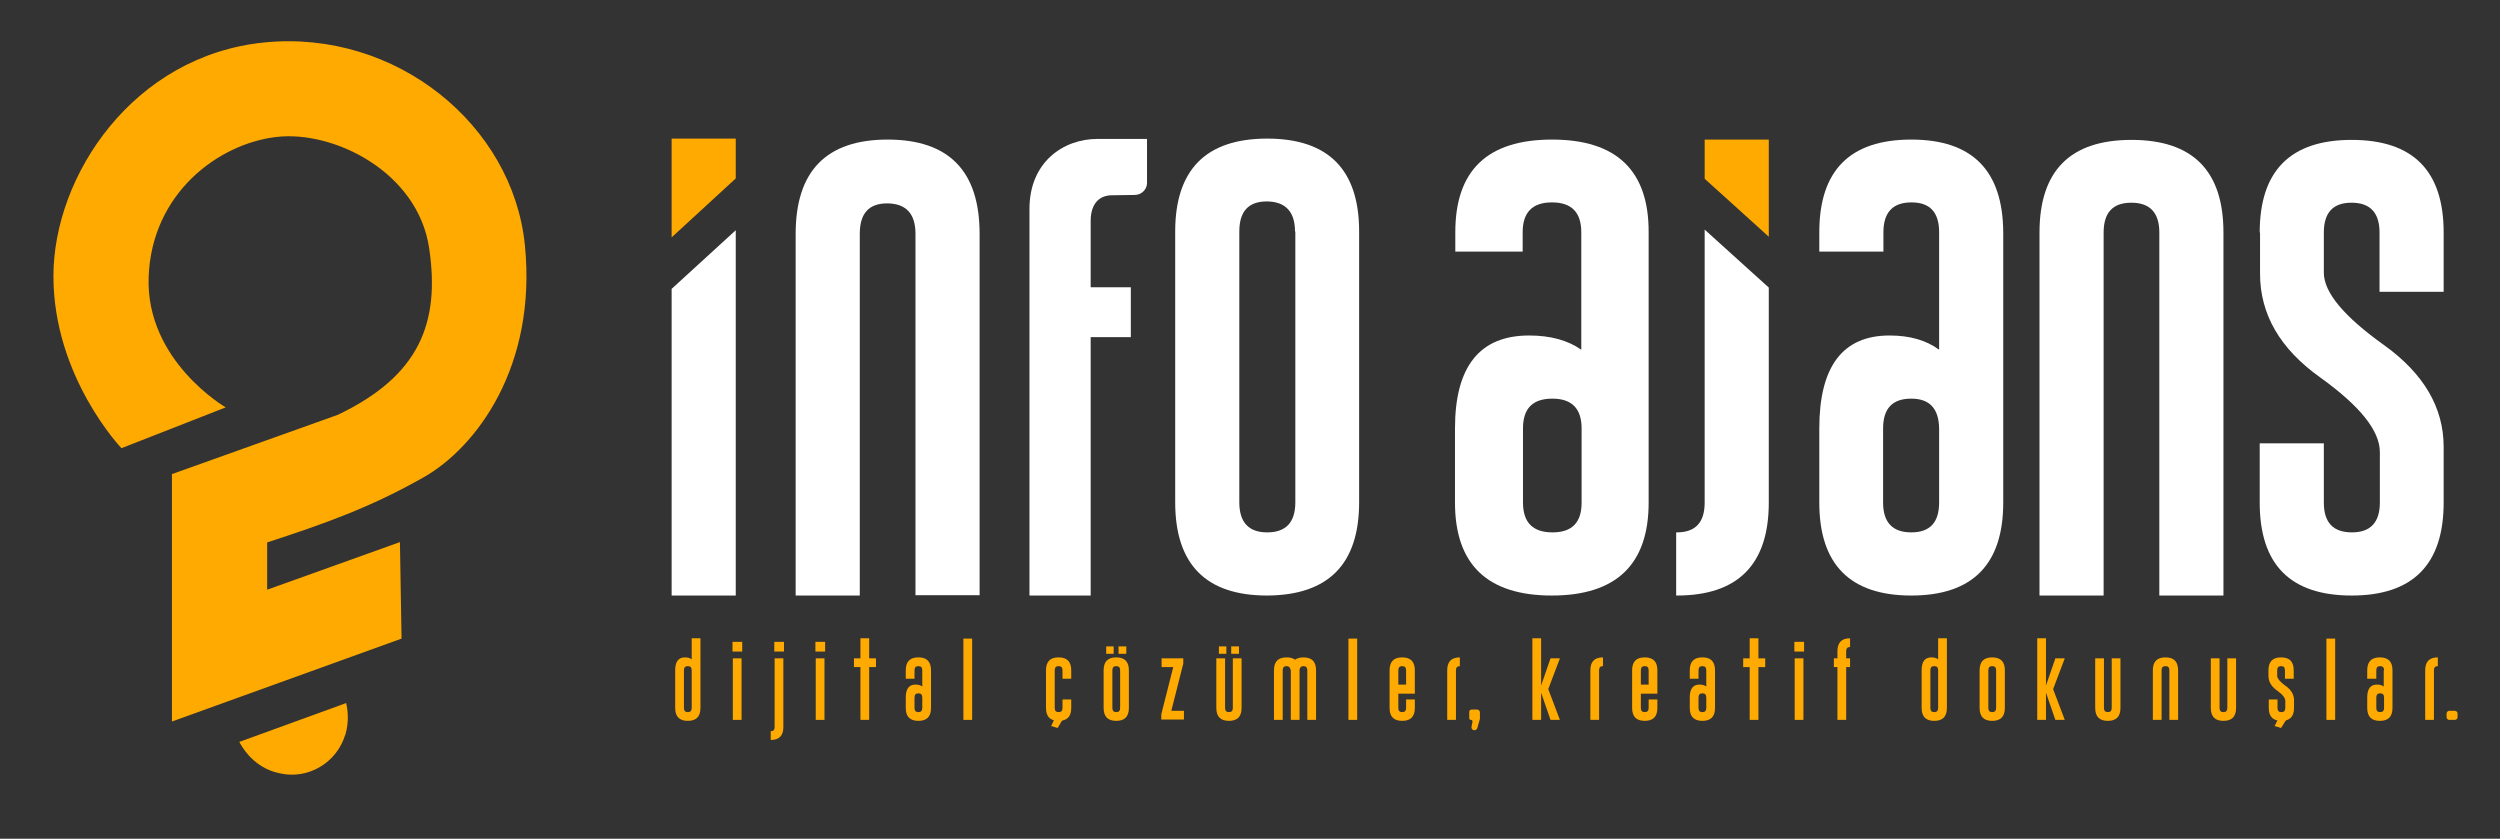 <?xml version="1.0" encoding="utf-8"?>
<!-- Generator: Adobe Illustrator 25.0.0, SVG Export Plug-In . SVG Version: 6.00 Build 0)  -->
<svg version="1.1" id="Layer_1" xmlns="http://www.w3.org/2000/svg" xmlns:xlink="http://www.w3.org/1999/xlink" x="0px" y="0px"
	 width="772px" height="259px" viewBox="0 0 772 259" style="enable-background:new 0 0 772 259;" xml:space="preserve">
<rect x="0" y="0" width="772" height="259" fill="#333333" stroke="none"/>
<style type="text/css">
	.st0{fill:#FFAA00;}
	.st1{fill:#FFFFFF;}
</style>
<g>
	<g>
		<g>
			<g>
				<g>
					<path class="st0" d="M104.3,128.1l-51.2,18.3v76.4l70.9-25.6l-0.5-29.8l-41,14.7v-14.6c17.8-5.8,31.9-10.8,48.3-20.1
						s35-34.3,31.3-71.6S122.2,9.1,81.7,13.1S16.5,54.2,16.5,85.3s21,53.1,21,53.1l32.2-12.6c0,0-24.7-14.3-23.8-40.2
						s21.5-41.2,39.4-43.3c17.9-2.1,43.7,10.9,47.2,34.2C136,99.7,129.5,116.1,104.3,128.1z"/>
				</g>
				<g>
					<path class="st0" d="M73.9,229.1l33-12c0.4,1.8,1,5.4-0.2,9.6c0,0.1,0,0.1-0.1,0.2c-2.6,8.6-11.4,13.9-20.2,11.9
						c-0.5-0.1-1.1-0.3-1.6-0.4C77.6,236.2,74.5,230.2,73.9,229.1z"/>
				</g>
			</g>
		</g>
		<g>
			<g>
				<g>
					<path class="st1" d="M265.5,183.9h-19.8V72.2c0-19.4,9.5-29.1,28.4-29.1c18.9,0,28.4,9.7,28.4,29.1v111.6h-19.8V72.2
						c0-6.2-2.9-9.3-8.6-9.4H274c-5.7,0-8.5,3.1-8.5,9.4V183.9z"/>
				</g>
			</g>
			<g>
				<g>
					<path class="st1" d="M419.7,155.1c0,19.1-9.5,28.7-28.4,28.8c-18.9,0-28.4-9.6-28.4-28.8V71.5c0-19.1,9.5-28.7,28.4-28.7
						c18.9,0,28.4,9.6,28.4,28.7V155.1z M399.9,71.5c0-6.1-2.9-9.2-8.6-9.3h-0.1c-5.7,0-8.5,3.1-8.5,9.3v83.6c0,6.2,2.9,9.3,8.6,9.3
						c5.8,0,8.7-3.1,8.7-9.3V71.5z"/>
				</g>
			</g>
			<g>
				<g>
					<g>
						<path class="st1" d="M649.6,183.9h-19.8V71.8c0-19.1,9.5-28.6,28.4-28.6c18.9,0,28.4,9.5,28.4,28.6v112.1h-19.8V71.8
							c0-6.1-2.9-9.2-8.6-9.2h-0.1c-5.7,0-8.5,3.1-8.5,9.2V183.9z"/>
					</g>
				</g>
				<g>
					<g>
						<path class="st1" d="M697.8,71.8c0-19.1,9.5-28.6,28.4-28.6c18.9,0,28.4,9.5,28.4,28.6v18.3h-19.8V71.8c0-6.1-2.9-9.2-8.6-9.2
							h-0.1c-5.7,0-8.5,3.1-8.5,9.2v12.4c0,6.1,6.2,13.5,18.5,22.3c12.3,8.8,18.5,19.3,18.5,31.5v17.2c0,19.1-9.5,28.7-28.4,28.7
							c-19,0-28.4-9.6-28.4-28.7v-18.3h19.8v18.3c0,6.2,2.9,9.2,8.7,9.2c5.7,0,8.6-3.1,8.6-9.2v-15.6c0-6.6-6.2-14.3-18.5-23.1
							c-12.3-8.8-18.5-19.4-18.5-32V71.8z"/>
					</g>
				</g>
				<g>
					<path class="st1" d="M526.4,155.2c0,6.2-2.9,9.2-8.6,9.2h-0.2v19.5h0.2c18.9,0,28.4-9.6,28.4-28.7V88.8l-19.8-17.9V155.2z"/>
				</g>
				<g>
					<polygon class="st0" points="546.2,43.1 526.4,43.1 526.4,55.2 546.2,73.1 					"/>
				</g>
				<g>
					<g>
						<path class="st1" d="M479.3,43.1c-20,0-29.9,9.5-29.9,28.6v6h20.8v-6c0-6.1,3-9.2,9-9.2h0.1c6,0,9,3.1,9,9.2V108
							c-4.1-2.9-9.5-4.4-16.1-4.4c-15.3,0-22.9,9.6-22.9,28.7v22.9c0,19.1,10,28.7,29.9,28.7c19.9,0,29.9-9.6,29.9-28.7V71.8
							C509.2,52.7,499.2,43.1,479.3,43.1z M488.4,155.2c0,6.2-3,9.2-9,9.2c-6.1,0-9.1-3.1-9.1-9.2v-22.9c0-6.2,3-9.2,9.1-9.2
							c6,0,9,3.1,9,9.2V155.2z"/>
					</g>
				</g>
				<g>
					<g>
						<path class="st1" d="M590.2,43.1c-18.9,0-28.4,9.5-28.4,28.6v6h19.8v-6c0-6.1,2.9-9.2,8.6-9.2h0.1c5.7,0,8.5,3.1,8.5,9.2V108
							c-3.9-2.9-9-4.4-15.3-4.4c-14.5,0-21.7,9.6-21.7,28.7v22.9c0,19.1,9.5,28.7,28.4,28.7c18.9,0,28.4-9.6,28.4-28.7V71.8
							C618.5,52.7,609.1,43.1,590.2,43.1z M598.8,155.2c0,6.2-2.9,9.2-8.6,9.2c-5.8,0-8.7-3.1-8.7-9.2v-22.9c0-6.2,2.9-9.2,8.7-9.2
							c5.7,0,8.5,3.1,8.6,9.2V155.2z"/>
					</g>
				</g>
			</g>
			<g>
				<path class="st1" d="M343.4,60.3c2.1,0,7-0.1,7-0.1l0,0c2.1,0,3.8-1.7,3.8-3.7V42.9h-14.5c-0.2,0-0.5,0-0.8,0
					c-10.6,0-21,7.2-21,21.6v119.4h18.9v-79.8h12.4V88.7h-12.4V68C336.9,62.7,339.6,60.3,343.4,60.3z"/>
			</g>
			<g>
				<polygon class="st1" points="207.4,89.2 207.4,183.9 227.2,183.9 227.2,71.1 				"/>
			</g>
			<g>
				<polygon class="st0" points="207.4,73.3 207.4,42.8 227.2,42.8 227.2,55.1 				"/>
			</g>
			<g>
				<g>
					<g>
						<g>
							<g>
								<path class="st0" d="M213.6,197.1h2.7v21.5c0,2.7-1.3,4-3.9,4c-2.6,0-3.9-1.3-3.9-4V207c0-2.7,1-4,3-4
									c0.9,0,1.6,0.2,2.1,0.6V197.1z M213.6,207c0-0.9-0.4-1.3-1.2-1.3c-0.8,0-1.2,0.4-1.2,1.3v11.6c0,0.9,0.4,1.3,1.2,1.3
									c0.8,0,1.2-0.4,1.2-1.3V207z"/>
								<path class="st0" d="M226.2,198.2h3v3h-3V198.2z M226.3,203.3h2.7v19h-2.7V203.3z"/>
								<path class="st0" d="M238,225.8L238,225.8c0.8,0,1.2-0.4,1.2-1.3v-21.2h2.7v21.2c0,2.7-1.3,4-3.9,4h0V225.8z M239.1,198.2h3
									v3h-3V198.2z"/>
								<path class="st0" d="M251.8,198.2h3v3h-3V198.2z M251.9,203.3h2.7v19h-2.7V203.3z"/>
								<path class="st0" d="M268.4,203.3h2.1v2.7h-2.1v16.3h-2.7V206h-2v-2.7h2v-6.2h2.7V203.3z"/>
								<path class="st0" d="M284.8,207c0-0.9-0.4-1.3-1.2-1.3h0c-0.8,0-1.2,0.4-1.2,1.3v2.6h-2.7V207c0-2.7,1.3-4,3.9-4
									c2.6,0,3.9,1.3,3.9,4v11.6c0,2.7-1.3,4-3.9,4c-2.6,0-3.9-1.3-3.9-4v-3.2c0-2.7,1-4,3-4c0.9,0,1.6,0.2,2.1,0.6V207z
									 M282.4,218.6c0,0.9,0.4,1.3,1.2,1.3c0.8,0,1.2-0.4,1.2-1.3v-3.2c0-0.9-0.4-1.3-1.2-1.3c-0.8,0-1.2,0.4-1.2,1.3V218.6z"/>
								<path class="st0" d="M300.2,222.3h-2.7v-25.1h2.7V222.3z"/>
								<path class="st0" d="M330.8,218.6c0,2.7-1.3,4-3.9,4c-2.6,0-3.9-1.3-3.9-4V207c0-2.7,1.3-4,3.9-4c2.6,0,3.9,1.3,3.9,4v2.6
									h-2.7V207c0-0.9-0.4-1.3-1.2-1.3h0c-0.8,0-1.2,0.4-1.2,1.3v11.6c0,0.9,0.4,1.3,1.2,1.3c0.8,0,1.2-0.4,1.2-1.3V216h2.7V218.6
									z"/>
								<path class="st0" d="M348.6,218.6c0,2.7-1.3,4-3.9,4c-2.6,0-3.9-1.3-3.9-4V207c0-2.7,1.3-4,3.9-4c2.6,0,3.9,1.3,3.9,4V218.6
									z M341.6,199.6h2.3v2.3h-2.3V199.6z M345.9,207c0-0.9-0.4-1.3-1.2-1.3h0c-0.8,0-1.2,0.4-1.2,1.3v11.6c0,0.9,0.4,1.3,1.2,1.3
									c0.8,0,1.2-0.4,1.2-1.3V207z M345.4,199.6h2.4v2.3h-2.4V199.6z"/>
								<path class="st0" d="M365.4,204.9l-3.7,14.6h3.9v2.7h-7v-1.6l3.7-14.6h-3.6v-2.7h6.7V204.9z"/>
								<path class="st0" d="M383.4,218.6c0,2.7-1.3,4-3.9,4c-2.6,0-3.9-1.3-3.9-4v-15.3h2.7v15.3c0,0.9,0.4,1.3,1.2,1.3
									c0.8,0,1.2-0.4,1.2-1.3v-15.3h2.7V218.6z M376.4,199.6h2.3v2.3h-2.3V199.6z M380.2,199.6h2.4v2.3h-2.4V199.6z"/>
								<path class="st0" d="M398.5,206.8c-0.1-0.7-0.5-1.1-1.2-1.1h0c-0.8,0-1.2,0.4-1.2,1.3v15.3h-2.7V207c0-2.7,1.3-4,3.9-4
									c1.1,0,1.9,0.2,2.6,0.7c0.6-0.4,1.5-0.7,2.6-0.7c2.6,0,3.9,1.3,3.9,4v15.3h-2.7V207c0-0.9-0.4-1.3-1.2-1.3h0
									c-0.7,0-1.1,0.4-1.2,1.1v15.5h-2.7V206.8z"/>
								<path class="st0" d="M419.1,222.3h-2.7v-25.1h2.7V222.3z"/>
								<path class="st0" d="M431.8,214.1v4.5c0,0.9,0.4,1.3,1.2,1.3c0.8,0,1.2-0.4,1.2-1.3V216h2.7v2.6c0,2.7-1.3,4-3.9,4
									c-2.6,0-3.9-1.3-3.9-4V207c0-2.7,1.3-4,3.9-4c2.6,0,3.9,1.3,3.9,4v7.2H431.8z M431.8,211.4h2.4V207c0-0.9-0.4-1.3-1.2-1.3h0
									c-0.8,0-1.2,0.4-1.2,1.3V211.4z"/>
								<path class="st0" d="M446.9,207c0-2.7,1.3-4,3.9-4h0v2.7h0c-0.8,0-1.2,0.4-1.2,1.3v15.3h-2.7V207z"/>
								<path class="st0" d="M454.5,219.1h1.6c0.5,0,0.9,0.4,0.9,0.9v1.7c0,0.1,0,0.2,0,0.3l-0.8,2.8c-0.1,0.4-0.5,0.7-0.9,0.7l0,0
									c-0.6,0-1-0.5-0.9-1.1l0.3-1.5c0.1-0.3-0.2-0.6-0.5-0.6l0,0c-0.3,0-0.5-0.2-0.5-0.5V220C453.6,219.5,454,219.1,454.5,219.1z
									"/>
								<path class="st0" d="M473.2,197.1h2.7v14.6l2.9-8.4h2.9l-3.6,9.5l3.6,9.5h-2.9l-2.9-8.4v8.4h-2.7V197.1z"/>
								<path class="st0" d="M491.1,207c0-2.7,1.3-4,3.9-4h0v2.7h0c-0.8,0-1.2,0.4-1.2,1.3v15.3h-2.7V207z"/>
								<path class="st0" d="M506.7,214.1v4.5c0,0.9,0.4,1.3,1.2,1.3c0.8,0,1.2-0.4,1.2-1.3V216h2.7v2.6c0,2.7-1.3,4-3.9,4
									c-2.6,0-3.9-1.3-3.9-4V207c0-2.7,1.3-4,3.9-4c2.6,0,3.9,1.3,3.9,4v7.2H506.7z M506.7,211.4h2.4V207c0-0.9-0.4-1.3-1.2-1.3h0
									c-0.8,0-1.2,0.4-1.2,1.3V211.4z"/>
								<path class="st0" d="M526.9,207c0-0.9-0.4-1.3-1.2-1.3h0c-0.8,0-1.2,0.4-1.2,1.3v2.6h-2.7V207c0-2.7,1.3-4,3.9-4
									c2.6,0,3.9,1.3,3.9,4v11.6c0,2.7-1.3,4-3.9,4c-2.6,0-3.9-1.3-3.9-4v-3.2c0-2.7,1-4,3-4c0.9,0,1.6,0.2,2.1,0.6V207z
									 M524.5,218.6c0,0.9,0.4,1.3,1.2,1.3c0.8,0,1.2-0.4,1.2-1.3v-3.2c0-0.9-0.4-1.3-1.2-1.3c-0.8,0-1.2,0.4-1.2,1.3V218.6z"/>
								<path class="st0" d="M543,203.3h2.1v2.7H543v16.3h-2.7V206h-2v-2.7h2v-6.2h2.7V203.3z"/>
								<path class="st0" d="M554.1,198.2h3v3h-3V198.2z M554.2,203.3h2.7v19h-2.7V203.3z"/>
								<path class="st0" d="M571.3,199.8c-0.8,0-1.2,0.4-1.2,1.3v2.2h1.2v2.7h-1.2v16.3h-2.7V206h-1.1v-2.7h1.1v-2.2
									c0-2.7,1.3-4,3.9-4V199.8z"/>
								<path class="st0" d="M598.5,197.1h2.7v21.5c0,2.7-1.3,4-3.9,4c-2.6,0-3.9-1.3-3.9-4V207c0-2.7,1-4,3-4
									c0.9,0,1.6,0.2,2.1,0.6V197.1z M598.5,207c0-0.9-0.4-1.3-1.2-1.3c-0.8,0-1.2,0.4-1.2,1.3v11.6c0,0.9,0.4,1.3,1.2,1.3
									c0.8,0,1.2-0.4,1.2-1.3V207z"/>
								<path class="st0" d="M619.1,218.6c0,2.7-1.3,4-3.9,4c-2.6,0-3.9-1.3-3.9-4V207c0-2.7,1.3-4,3.9-4c2.6,0,3.9,1.3,3.9,4V218.6
									z M616.4,207c0-0.9-0.4-1.3-1.2-1.3h0c-0.8,0-1.2,0.4-1.2,1.3v11.6c0,0.9,0.4,1.3,1.2,1.3c0.8,0,1.2-0.4,1.2-1.3V207z"/>
								<path class="st0" d="M629.1,197.1h2.7v14.6l2.9-8.4h2.9l-3.6,9.5l3.6,9.5h-2.9l-2.9-8.4v8.4h-2.7V197.1z"/>
								<path class="st0" d="M654.8,218.6c0,2.7-1.3,4-3.9,4c-2.6,0-3.9-1.3-3.9-4v-15.3h2.7v15.3c0,0.9,0.4,1.3,1.2,1.3
									c0.8,0,1.2-0.4,1.2-1.3v-15.3h2.7V218.6z"/>
								<path class="st0" d="M667.5,222.3h-2.7V207c0-2.7,1.3-4,3.9-4c2.6,0,3.9,1.3,3.9,4v15.3h-2.7V207c0-0.9-0.4-1.3-1.2-1.3h0
									c-0.8,0-1.2,0.4-1.2,1.3V222.3z"/>
								<path class="st0" d="M690.5,218.6c0,2.7-1.3,4-3.9,4c-2.6,0-3.9-1.3-3.9-4v-15.3h2.7v15.3c0,0.9,0.4,1.3,1.2,1.3
									c0.8,0,1.2-0.4,1.2-1.3v-15.3h2.7V218.6z"/>
								<path class="st0" d="M700.5,207c0-2.7,1.3-4,3.9-4c2.6,0,3.9,1.3,3.9,4v2.6h-2.7V207c0-0.9-0.4-1.3-1.2-1.3h0
									c-0.8,0-1.2,0.4-1.2,1.3v1.7c0,0.8,0.9,1.9,2.6,3.1c1.7,1.2,2.6,2.7,2.6,4.4v2.4c0,2.7-1.3,4-3.9,4c-2.6,0-3.9-1.3-3.9-4
									V216h2.7v2.6c0,0.9,0.4,1.3,1.2,1.3c0.8,0,1.2-0.4,1.2-1.3v-2.2c0-0.9-0.9-2-2.6-3.2c-1.7-1.2-2.6-2.7-2.6-4.5V207z"/>
								<path class="st0" d="M721.1,222.3h-2.7v-25.1h2.7V222.3z"/>
								<path class="st0" d="M736.2,207c0-0.9-0.4-1.3-1.2-1.3h0c-0.8,0-1.2,0.4-1.2,1.3v2.6H731V207c0-2.7,1.3-4,3.9-4
									c2.6,0,3.9,1.3,3.9,4v11.6c0,2.7-1.3,4-3.9,4c-2.6,0-3.9-1.3-3.9-4v-3.2c0-2.7,1-4,3-4c0.9,0,1.6,0.2,2.1,0.6V207z
									 M733.8,218.6c0,0.9,0.4,1.3,1.2,1.3c0.8,0,1.2-0.4,1.2-1.3v-3.2c0-0.9-0.4-1.3-1.2-1.3c-0.8,0-1.2,0.4-1.2,1.3V218.6z"/>
								<path class="st0" d="M748.9,207c0-2.7,1.3-4,3.9-4h0v2.7h0c-0.8,0-1.2,0.4-1.2,1.3v15.3h-2.7V207z"/>
							</g>
							<g>
								<polyline class="st0" points="326.1,221 324.6,224.2 326.6,224.8 328.8,221.1 328.9,220.8 								"/>
							</g>
							<g>
								<polyline class="st0" points="704,221 702.4,224.2 704.4,224.8 706.7,221.1 706.8,220.8 								"/>
							</g>
						</g>
					</g>
					<path class="st0" d="M758.1,222.3h-1.8c-0.4,0-0.8-0.4-0.8-0.8v-1.2c0-0.4,0.4-0.8,0.8-0.8h1.8c0.4,0,0.8,0.4,0.8,0.8v1.2
						C758.9,221.9,758.5,222.3,758.1,222.3z"/>
				</g>
			</g>
		</g>
	</g>
</g>
</svg>
